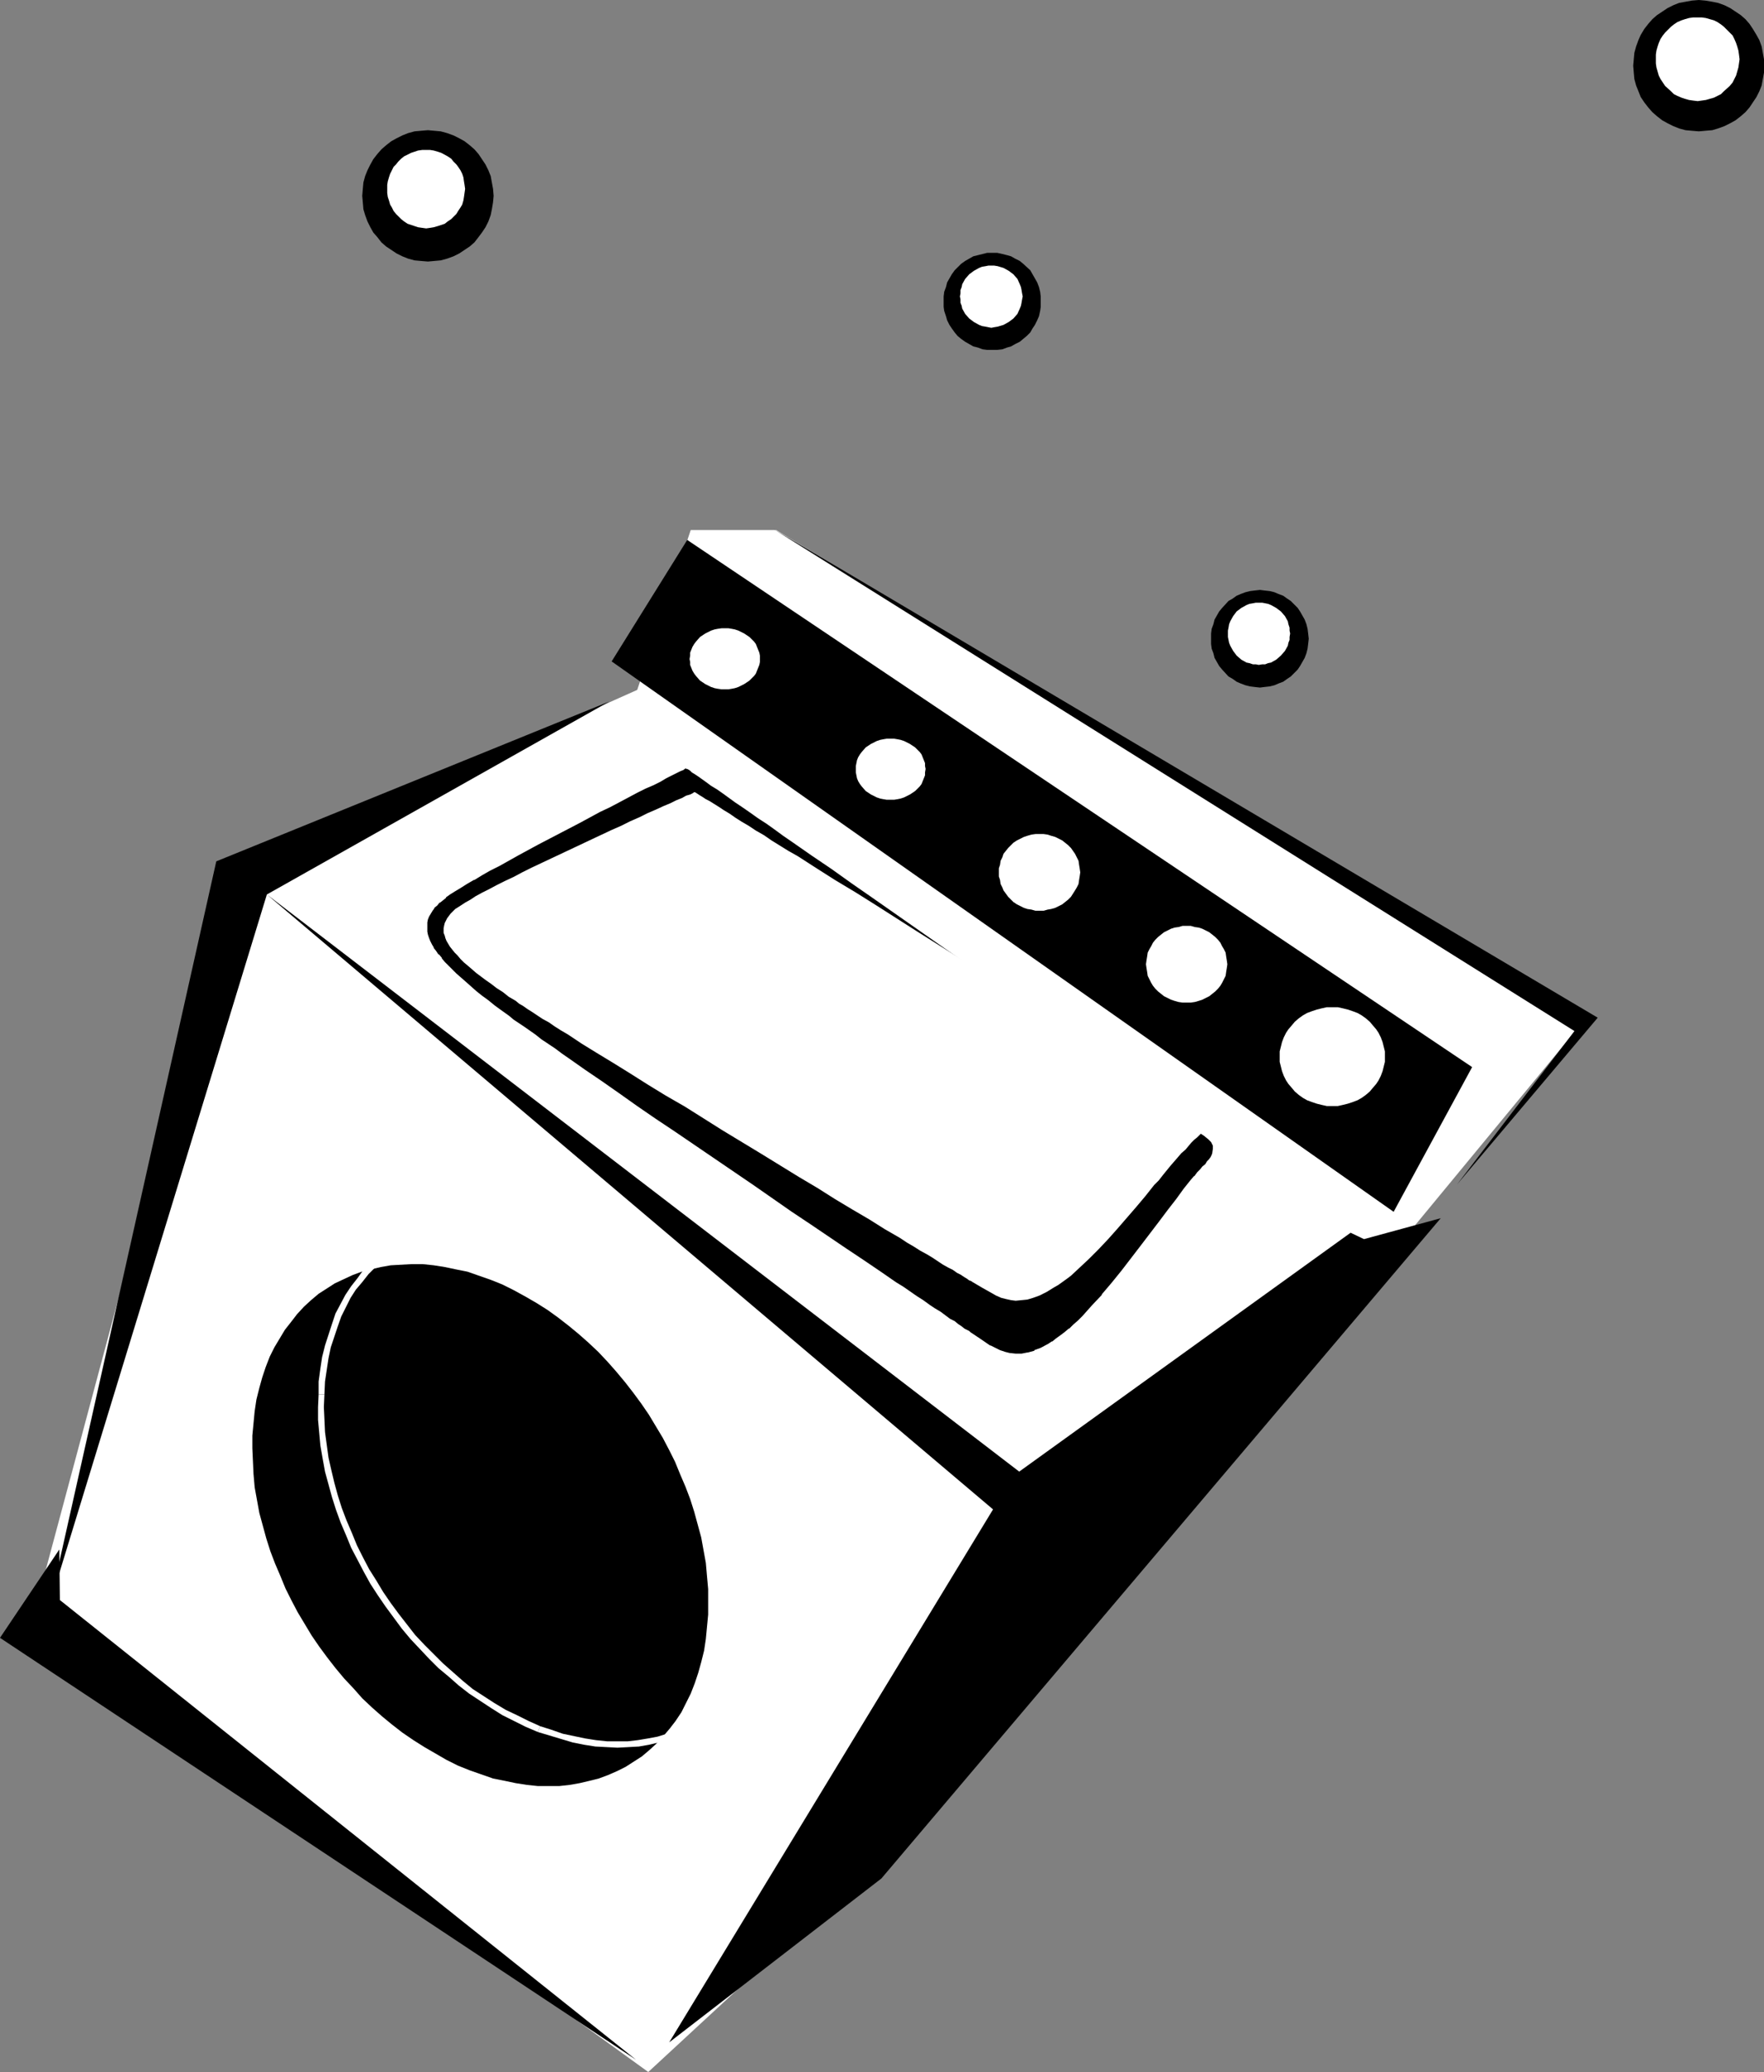 <?xml version="1.0" encoding="UTF-8" standalone="no"?>
<svg
   version="1.0"
   width="129.724mm"
   height="152.4mm"
   id="svg27"
   sodipodi:docname="Washer 10.wmf"
   xmlns:inkscape="http://www.inkscape.org/namespaces/inkscape"
   xmlns:sodipodi="http://sodipodi.sourceforge.net/DTD/sodipodi-0.dtd"
   xmlns="http://www.w3.org/2000/svg"
   xmlns:svg="http://www.w3.org/2000/svg">
  <rect width="100%" height="100%" fill="#808080" stroke="none"/>
  <sodipodi:namedview
     id="namedview27"
     pagecolor="#ffffff"
     bordercolor="#000000"
     borderopacity="0.25"
     inkscape:showpageshadow="2"
     inkscape:pageopacity="0.0"
     inkscape:pagecheckerboard="0"
     inkscape:deskcolor="#d1d1d1"
     inkscape:document-units="mm" />
  <defs
     id="defs1">
    <pattern
       id="WMFhbasepattern"
       patternUnits="userSpaceOnUse"
       width="6"
       height="6"
       x="0"
       y="0" />
  </defs>
  <path
     style="fill:#ffffff;fill-opacity:1;fill-rule:evenodd;stroke:none"
     d="M 180.184,576 8.565,451.914 64.802,242.033 177.113,191.785 191.981,147.353 h 23.755 L 440.521,283.395 260.014,502.162 Z"
     id="path1" />
  <path
     style="fill:#000000;fill-opacity:1;fill-rule:evenodd;stroke:none"
     d="M 387.355,336.875 170.003,183.868 191.011,150.099 409.171,296.644 Z"
     id="path2" />
  <path
     style="fill:#000000;fill-opacity:1;fill-rule:evenodd;stroke:none"
     d="M 375.396,342.692 283.284,409.097 74.174,248.657 276.012,419.599 186.001,567.76 244.985,522.197 400.444,338.652 379.113,344.469 Z"
     id="path3" />
  <path
     style="fill:#000000;fill-opacity:1;fill-rule:evenodd;stroke:none"
     d="M 404.969,329.281 437.612,286.627 214.928,147.029 444.076,282.911 Z"
     id="path4" />
  <path
     style="fill:#000000;fill-opacity:1;fill-rule:evenodd;stroke:none"
     d="M 169.357,195.016 60.115,239.448 13.898,445.774 74.174,248.657 Z"
     id="path5" />
  <path
     style="fill:#000000;fill-opacity:1;fill-rule:evenodd;stroke:none"
     d="M 176.79,572.607 16.645,444.804 16.483,430.748 0,455.307 Z"
     id="path6" />
  <path
     style="fill:#000000;fill-opacity:1;fill-rule:evenodd;stroke:none"
     d="m 190.688,214.081 v 0 h -0.162 l -0.162,0.162 -0.323,0.162 -0.646,0.323 -1.131,0.646 -1.293,0.646 -1.454,0.646 -1.778,0.969 -1.939,0.969 -2.101,1.131 -2.262,1.131 -2.586,1.293 -2.424,1.293 -2.747,1.293 -2.747,1.454 -5.656,2.908 -11.474,5.978 -5.656,3.07 -2.586,1.454 -2.586,1.454 -2.424,1.293 -2.424,1.454 -2.101,1.131 -1.939,1.131 -1.939,1.131 -1.454,0.969 -1.293,0.969 -1.131,0.646 -1.778,1.454 -0.646,0.808 -0.808,0.646 -0.485,0.808 -0.808,1.454 -0.323,0.808 -0.162,0.646 -0.162,0.808 v 0.808 l 0.162,0.808 0.162,0.969 0.162,0.808 0.485,0.808 0.323,0.808 0.485,0.969 0.646,0.969 0.808,0.969 0.808,0.969 0.808,0.969 0.97,0.969 2.262,2.262 2.424,2.424 1.616,1.131 1.454,1.293 1.616,1.293 1.616,1.293 1.778,1.293 1.939,1.454 0.97,0.808 1.131,0.808 1.293,0.969 1.454,0.969 1.293,0.969 1.616,1.131 1.616,1.131 1.778,1.293 1.778,1.293 1.939,1.293 2.101,1.454 1.939,1.454 4.363,2.908 4.686,3.231 4.848,3.393 5.01,3.393 5.171,3.555 5.171,3.716 10.989,7.432 10.827,7.432 5.494,3.716 5.333,3.555 5.171,3.555 5.171,3.555 5.01,3.393 4.686,3.07 4.525,3.231 4.363,2.908 1.939,1.293 3.878,2.585 1.778,1.131 1.616,1.131 1.616,1.131 1.454,0.969 1.454,0.969 1.293,0.969 1.131,0.646 1.131,0.808 0.808,0.646 0.97,0.485 0.646,0.485 0.485,0.323 0.485,0.323 2.747,1.939 2.747,1.616 1.293,0.808 1.293,0.646 1.293,0.323 1.454,0.485 1.454,0.162 1.616,-0.162 1.616,-0.162 1.778,-0.646 1.778,-0.808 1.939,-1.131 1.131,-0.485 1.131,-0.808 1.131,-0.808 1.131,-0.969 1.293,-0.969 1.131,-1.131 1.293,-1.131 1.293,-1.293 2.747,-2.908 2.586,-2.908 2.747,-3.231 2.747,-3.393 5.333,-6.948 2.586,-3.555 2.586,-3.231 2.424,-3.231 2.262,-3.07 2.101,-2.747 1.939,-2.585 0.97,-0.969 0.808,-0.969 0.808,-0.969 0.808,-0.808 0.646,-0.646 0.485,-0.646 0.485,-0.646 0.323,-0.646 0.323,-0.485 0.323,-0.485 0.162,-0.969 -0.162,-0.808 -0.485,-0.808 -0.646,-0.808 -0.808,-0.646 -1.131,-0.808 -1.131,-0.808 -1.293,-0.646 -1.454,-0.808 -1.454,-0.969 -1.454,-1.131 -1.454,-1.131 -1.454,-1.293 -0.485,-0.485 -0.646,-0.646 -0.808,-0.485 -0.808,-0.808 -1.131,-0.808 -1.293,-0.969 -1.293,-0.969 -1.454,-1.293 -1.778,-1.131 -1.616,-1.293 -1.939,-1.293 -1.939,-1.454 -2.101,-1.616 -2.262,-1.616 -2.262,-1.616 -2.262,-1.616 -2.424,-1.777 -2.586,-1.777 -5.171,-3.716 -5.656,-4.039 -5.656,-4.039 -5.818,-4.201 -5.979,-4.039 -12.12,-8.563 -11.958,-8.402 -5.818,-4.201 -5.818,-3.878 -5.494,-3.878 -5.171,-3.716 -2.586,-1.777 -2.424,-1.616 -2.424,-1.777 -2.262,-1.454 -2.101,-1.616 -2.101,-1.454 -1.939,-1.293 -1.939,-1.293 -1.778,-1.293 -1.616,-0.969 -1.454,-1.131 -1.293,-0.969 -1.293,-0.808 -0.97,-0.808 -0.97,-0.646 -0.808,-0.485 -0.646,-0.485 -0.323,-0.162 -0.323,-0.323 z"
     id="path7" />
  <path
     style="fill:#000000;fill-opacity:1;fill-rule:evenodd;stroke:none"
     d="m 190.849,213.758 -0.323,-0.162 -0.162,0.162 v 0 l -0.323,0.162 h 0.162 l -0.323,0.162 -0.808,0.323 -0.97,0.485 -1.293,0.646 -1.616,0.808 -1.616,0.969 -1.939,0.969 -2.262,0.969 -2.262,1.131 -2.424,1.293 -2.424,1.293 -2.747,1.454 -2.747,1.293 -5.656,3.07 -11.474,5.978 -5.656,3.07 -2.586,1.454 -2.586,1.454 -2.586,1.293 v 0 l -2.262,1.293 v 0 l -2.101,1.293 h -0.162 l -1.939,1.131 -1.778,1.131 -1.616,0.969 -1.293,0.808 -1.131,0.808 v 0.162 l -1.616,1.293 h -0.162 l -0.646,0.808 -0.808,0.646 v 0.162 l -0.485,0.646 -0.97,1.616 -0.323,0.808 -0.162,0.808 v 0 0.808 0.969 0.808 l 0.162,0.808 v 0 l 0.323,0.969 v 0 l 0.323,0.808 0.485,0.969 0.485,0.808 v 0.162 l 0.646,0.808 0.646,0.969 h 0.162 l 0.808,0.969 v 0.162 l 0.808,0.969 0.97,0.969 2.262,2.262 2.586,2.262 v 0 l 1.454,1.293 v 0 l 1.454,1.293 v 0 l 1.616,1.293 v 0 l 1.778,1.293 v 0 l 1.778,1.454 1.778,1.293 1.131,0.808 1.131,0.808 1.131,0.969 1.454,0.969 1.454,0.969 1.616,1.131 1.616,1.131 1.616,1.293 1.939,1.293 1.939,1.293 1.939,1.454 2.101,1.454 4.363,3.07 4.525,3.07 4.848,3.393 5.01,3.555 5.171,3.555 5.333,3.555 21.816,14.865 5.333,3.716 5.333,3.716 5.333,3.555 10.019,6.786 4.848,3.231 4.525,3.07 4.202,2.908 2.101,1.293 3.717,2.585 1.778,1.131 1.778,1.293 1.454,0.969 1.616,0.969 1.293,0.969 1.293,0.969 1.293,0.646 0.97,0.808 0.97,0.646 0.808,0.646 0.646,0.323 0.646,0.323 0.323,0.323 2.909,1.939 2.586,1.777 h 0.162 l 1.293,0.646 1.293,0.646 v 0 l 1.454,0.485 1.293,0.323 h 0.162 l 1.454,0.162 v 0 h 1.616 v 0 l 1.616,-0.323 h 0.162 l 1.778,-0.485 v -0.162 l 1.778,-0.646 2.101,-1.131 0.97,-0.646 h 0.162 l 0.97,-0.808 1.131,-0.808 v 0 l 1.293,-0.969 1.131,-0.969 h 0.162 l 1.131,-1.131 1.293,-1.131 1.293,-1.293 2.586,-2.908 2.747,-2.908 v -0.162 l 2.747,-3.231 2.747,-3.393 v 0 l 5.333,-6.948 2.586,-3.393 2.586,-3.393 2.424,-3.231 2.262,-2.908 2.101,-2.908 v 0 l 1.939,-2.424 0.97,-1.131 v 0.162 l 0.808,-1.131 0.808,-0.808 0.646,-0.808 0.808,-0.646 v 0 l 0.485,-0.808 0.485,-0.485 v 0 l 0.485,-0.646 v 0 l 0.323,-0.646 v 0 l 0.162,-0.485 0.162,-1.131 v -0.969 l -0.485,-0.969 -0.808,-0.808 -0.808,-0.646 -0.162,-0.162 -0.97,-0.646 -1.131,-0.808 h -0.162 l -1.293,-0.646 v 0 l -1.293,-0.969 -1.454,-0.969 -1.616,-0.969 v 0 l -1.454,-1.131 h 0.162 l -1.454,-1.293 -0.485,-0.485 -0.646,-0.485 v -0.162 l -0.808,-0.646 v 0.162 l -0.97,-0.808 v 0 l -1.131,-0.808 -1.131,-0.969 -1.454,-1.131 v 0.162 l -1.454,-1.131 v -0.162 l -1.616,-1.131 -1.778,-1.293 -1.778,-1.454 -2.101,-1.293 -1.939,-1.616 -2.262,-1.616 -2.262,-1.616 -2.424,-1.616 -2.424,-1.777 -2.586,-1.939 -5.171,-3.716 -11.15,-7.917 -5.979,-4.201 -5.818,-4.201 -24.24,-16.965 -5.818,-4.039 -5.656,-4.039 -5.494,-3.716 -5.333,-3.716 -2.586,-1.777 -2.424,-1.777 -2.262,-1.616 -2.262,-1.454 -2.262,-1.616 -2.101,-1.454 -1.939,-1.293 -1.778,-1.293 -1.778,-1.293 -1.616,-1.131 -1.616,-0.969 -1.293,-0.969 -1.131,-0.808 -1.131,-0.808 -0.97,-0.646 -0.808,-0.485 -0.485,-0.485 -0.485,-0.323 -0.323,-0.162 h 0.162 -0.323 l -0.485,0.646 0.162,0.162 0.323,0.162 0.485,0.323 0.485,0.323 0.808,0.646 0.97,0.646 1.131,0.646 1.131,0.808 1.293,0.969 1.616,1.131 1.616,1.131 1.778,1.131 1.778,1.293 1.939,1.454 2.101,1.454 2.262,1.454 2.262,1.616 2.262,1.616 2.424,1.777 2.586,1.777 5.333,3.555 5.494,3.878 5.656,3.878 5.818,4.201 24.078,16.965 5.979,4.201 5.979,4.039 11.15,8.079 5.171,3.716 2.586,1.777 2.424,1.777 2.424,1.777 2.262,1.616 2.262,1.616 1.939,1.454 2.101,1.454 1.778,1.454 1.778,1.293 1.616,1.131 v -0.162 l 1.454,1.293 v 0 l 1.454,0.969 1.131,0.969 1.131,0.808 v 0 l 0.97,0.808 v 0 l 0.808,0.646 -0.162,-0.162 0.646,0.646 0.485,0.323 1.454,1.454 v 0 l 1.454,1.131 v 0 l 1.616,1.131 1.454,0.969 1.293,0.808 h 0.162 l 1.293,0.808 v 0 l 1.131,0.646 0.97,0.808 v -0.162 l 0.808,0.808 0.646,0.808 v -0.162 l 0.485,0.808 -0.162,-0.162 0.162,0.808 v -0.162 l -0.162,1.131 v -0.162 l -0.162,0.485 v 0 l -0.323,0.485 v 0 l -0.323,0.646 v 0 l -0.485,0.485 -0.485,0.808 v -0.162 l -0.646,0.646 -0.808,0.808 -0.808,0.969 -0.808,0.969 v 0 l -0.97,1.131 -1.939,2.424 v 0 l -2.262,2.908 -2.262,2.908 -2.262,3.231 -2.586,3.393 -2.586,3.393 -5.494,6.948 h 0.162 l -2.747,3.393 -2.747,3.231 v 0 l -2.586,2.908 -2.747,2.908 -1.293,1.293 -1.293,1.131 -1.131,1.131 v 0 l -1.131,0.969 -1.293,0.969 v 0 l -1.131,0.646 -0.97,0.808 v 0 l -1.131,0.646 -1.939,1.131 -1.778,0.808 v 0 l -1.778,0.485 h 0.162 l -1.616,0.162 v 0 l -1.616,0.162 h 0.162 l -1.454,-0.162 v 0 l -1.454,-0.323 -1.293,-0.485 v 0.162 l -1.293,-0.808 -1.293,-0.646 v 0 l -2.586,-1.616 -2.747,-1.939 -0.485,-0.323 -0.646,-0.323 -0.646,-0.485 -0.808,-0.485 -0.97,-0.808 -0.97,-0.646 -1.293,-0.808 -1.293,-0.808 -1.293,-0.969 -1.616,-0.969 -1.454,-1.131 -1.778,-1.131 -1.778,-1.131 -3.717,-2.585 -2.101,-1.454 -4.202,-2.747 -4.525,-3.231 -4.686,-3.231 -10.181,-6.786 -5.333,-3.555 -5.333,-3.716 -5.333,-3.555 -21.816,-15.026 -5.333,-3.555 -5.171,-3.555 -5.01,-3.393 -4.848,-3.393 -4.525,-3.231 -4.363,-2.908 -2.101,-1.616 -1.939,-1.293 -1.939,-1.454 -1.939,-1.293 -1.616,-1.131 -1.616,-1.131 -1.616,-1.131 -1.454,-1.131 -1.454,-0.969 -1.131,-0.808 -1.131,-0.969 -1.131,-0.646 -1.778,-1.454 -1.778,-1.293 v 0 l -1.778,-1.293 v -0.162 l -1.616,-1.293 0.162,0.162 -1.616,-1.293 v 0 l -1.454,-1.131 v 0 l -2.586,-2.424 -2.101,-2.1 -0.97,-1.131 -0.97,-0.969 v 0 l -0.808,-0.969 h 0.162 l -0.808,-0.969 -0.485,-0.808 v 0 l -0.646,-0.969 -0.323,-0.808 -0.323,-0.808 v 0 l -0.323,-0.808 v 0 l -0.162,-0.808 v -0.808 0 -0.808 0.162 l 0.162,-0.808 v 0 l 0.162,-0.646 0.162,-0.808 v 0 l 0.808,-1.454 0.646,-0.646 h -0.162 l 0.646,-0.646 0.808,-0.808 v 0 l 1.616,-1.454 v 0.162 l 1.131,-0.808 1.293,-0.808 1.616,-1.131 1.778,-0.969 1.939,-1.293 v 0 l 2.101,-1.131 h 0.162 l 2.262,-1.454 v 0 l 2.424,-1.293 2.586,-1.454 2.747,-1.454 5.494,-2.908 11.474,-6.14 5.818,-2.908 2.586,-1.454 2.747,-1.293 2.586,-1.293 2.424,-1.293 2.262,-1.131 2.101,-1.131 1.939,-0.969 1.778,-0.808 1.454,-0.808 1.293,-0.646 1.131,-0.646 0.808,-0.323 0.162,-0.162 v 0 h 0.323 -0.162 l 0.162,-0.162 -0.162,0.162 v 0 l -0.323,-0.162 z"
     id="path8" />
  <path
     style="fill:#ffffff;fill-opacity:1;fill-rule:evenodd;stroke:none"
     d="m 193.112,220.221 v 0 h -0.162 l -0.485,0.323 -0.646,0.323 -1.131,0.323 -1.131,0.646 -1.616,0.646 -1.616,0.808 -1.939,0.808 -2.101,0.969 -2.262,0.969 -2.262,1.131 -2.586,1.131 -2.586,1.293 -2.586,1.131 -5.494,2.585 -11.312,5.332 -5.494,2.585 -2.586,1.293 -2.424,1.293 -2.424,1.131 -2.262,1.131 -2.101,1.131 -1.939,0.969 -1.778,0.969 -1.454,0.969 -1.454,0.808 -0.97,0.646 -1.778,1.131 -1.293,1.293 -0.97,1.293 -0.646,1.293 -0.162,0.646 -0.162,0.808 v 0.646 0.646 l 0.323,0.808 0.162,0.646 0.323,0.808 0.485,0.808 0.485,0.808 0.646,0.808 0.646,0.808 0.808,0.808 0.808,0.969 0.97,0.969 0.97,0.808 1.131,0.969 1.293,1.131 1.293,0.969 1.293,0.969 1.616,1.131 1.454,1.131 1.778,1.131 1.616,1.293 1.939,1.131 0.97,0.808 1.131,0.646 1.131,0.808 1.293,0.808 2.909,1.939 1.778,0.969 1.616,1.131 1.778,1.131 1.939,1.131 1.939,1.293 1.939,1.293 4.202,2.585 4.525,2.747 4.686,2.908 4.848,3.07 5.01,3.07 5.333,3.07 10.504,6.624 10.666,6.463 10.504,6.463 5.171,3.07 4.848,3.07 4.848,2.908 4.686,2.747 4.363,2.747 4.202,2.424 1.939,1.293 1.939,1.131 1.778,1.131 1.778,0.969 1.616,0.969 1.454,0.969 1.454,0.969 1.454,0.808 1.293,0.646 1.131,0.808 0.97,0.485 0.97,0.646 0.808,0.485 0.646,0.485 0.485,0.162 0.485,0.323 2.747,1.616 2.586,1.454 1.131,0.646 1.454,0.646 1.293,0.323 1.454,0.323 1.293,0.162 1.616,-0.162 1.616,-0.162 1.616,-0.485 1.778,-0.646 1.939,-0.969 2.101,-1.293 1.131,-0.646 1.131,-0.808 1.131,-0.808 1.293,-0.969 2.424,-2.262 2.586,-2.424 2.586,-2.585 2.747,-2.908 2.586,-2.908 5.171,-5.978 2.586,-3.07 2.424,-3.07 1.293,-1.293 1.131,-1.454 2.101,-2.585 2.101,-2.424 0.97,-1.131 1.131,-0.969 0.808,-0.969 0.808,-0.969 0.808,-0.808 0.808,-0.646 0.646,-0.646 0.97,-0.969 0.323,-0.646 0.323,-0.485 0.162,-0.323 0.162,-0.808 -0.162,-0.808 -0.323,-0.646 -0.808,-0.646 -0.808,-0.646 -0.97,-0.646 -1.131,-0.646 -1.293,-0.646 -1.454,-0.808 -1.293,-0.808 -1.454,-0.969 -1.454,-0.969 -1.454,-1.293 -0.485,-0.323 -0.646,-0.323 -0.646,-0.646 -0.97,-0.646 -0.97,-0.808 -1.293,-0.808 -1.293,-0.808 -1.454,-0.969 -1.616,-1.131 -1.616,-1.131 -1.778,-1.131 -2.101,-1.293 -1.939,-1.293 -2.101,-1.454 -2.262,-1.293 -2.262,-1.616 -2.424,-1.454 -2.424,-1.616 -5.171,-3.231 -5.333,-3.555 -5.494,-3.555 -5.818,-3.555 -5.818,-3.716 -11.797,-7.432 -11.635,-7.432 -5.656,-3.555 -5.656,-3.393 -5.333,-3.393 -5.01,-3.231 -2.586,-1.454 -4.686,-2.908 -2.101,-1.454 -2.262,-1.293 -1.939,-1.293 -1.939,-1.131 -1.778,-1.131 -1.616,-1.131 -1.616,-0.969 -1.454,-0.969 -1.293,-0.808 -1.293,-0.808 -0.97,-0.485 -0.97,-0.646 -0.808,-0.485 -0.485,-0.323 -0.485,-0.323 z"
     id="path9" />
  <path
     style="fill:#ffffff;fill-opacity:1;fill-rule:evenodd;stroke:none"
     d="m 370.387,307.469 h 1.454 l 1.454,-0.323 1.293,-0.323 1.454,-0.485 1.293,-0.485 1.131,-0.646 1.131,-0.808 1.131,-0.969 0.808,-0.969 0.97,-1.131 0.646,-0.969 0.646,-1.293 0.485,-1.293 0.323,-1.293 0.323,-1.293 v -1.454 -1.454 l -0.323,-1.293 -0.323,-1.293 -0.485,-1.293 -0.646,-1.293 -0.646,-0.969 -0.97,-1.131 -0.808,-0.969 -1.131,-0.969 -1.131,-0.808 -1.131,-0.646 -1.293,-0.485 -1.454,-0.485 -1.293,-0.323 -1.454,-0.323 h -1.454 -1.616 l -1.454,0.323 -1.293,0.323 -1.454,0.485 -1.293,0.485 -1.131,0.646 -1.131,0.808 -1.131,0.969 -0.808,0.969 -0.97,1.131 -0.646,0.969 -0.646,1.293 -0.485,1.293 -0.323,1.293 -0.323,1.293 v 1.454 1.454 l 0.323,1.293 0.323,1.293 0.485,1.293 0.646,1.293 0.646,0.969 0.97,1.131 0.808,0.969 1.131,0.969 1.131,0.808 1.131,0.646 1.293,0.485 1.454,0.485 1.293,0.323 1.454,0.323 z"
     id="path10" />
  <path
     style="fill:#ffffff;fill-opacity:1;fill-rule:evenodd;stroke:none"
     d="m 329.825,278.71 h 1.131 l 1.131,-0.162 1.131,-0.323 0.97,-0.323 0.97,-0.485 0.97,-0.485 0.808,-0.646 0.808,-0.646 0.808,-0.808 0.646,-0.808 0.485,-0.808 0.485,-0.969 0.485,-0.969 0.162,-1.131 0.162,-0.969 0.162,-1.131 -0.162,-1.131 -0.162,-0.969 -0.162,-1.131 -0.485,-0.969 -0.485,-0.808 -0.485,-0.969 -0.646,-0.808 -0.808,-0.808 -0.808,-0.646 -0.808,-0.646 -0.97,-0.485 -0.97,-0.485 -0.97,-0.323 -1.131,-0.162 -1.131,-0.323 h -1.131 -1.131 l -1.131,0.323 -1.131,0.162 -0.97,0.323 -0.97,0.485 -0.97,0.485 -0.808,0.646 -0.808,0.646 -0.808,0.808 -0.646,0.808 -0.485,0.969 -0.485,0.808 -0.485,0.969 -0.162,1.131 -0.162,0.969 -0.162,1.131 0.162,1.131 0.162,0.969 0.162,1.131 0.485,0.969 0.485,0.969 0.485,0.808 0.646,0.808 0.808,0.808 0.808,0.646 0.808,0.646 0.97,0.485 0.97,0.485 0.97,0.323 1.131,0.323 1.131,0.162 z"
     id="path11" />
  <path
     style="fill:#ffffff;fill-opacity:1;fill-rule:evenodd;stroke:none"
     d="m 288.94,253.181 h 1.131 l 1.131,-0.323 0.97,-0.162 1.131,-0.323 0.97,-0.485 0.97,-0.485 0.808,-0.646 0.808,-0.646 0.808,-0.808 1.131,-1.777 0.485,-0.808 0.485,-0.969 0.162,-1.131 0.162,-0.969 0.162,-1.131 -0.162,-1.131 -0.162,-0.969 -0.162,-1.131 -0.485,-0.969 -0.485,-0.969 -1.131,-1.616 -0.808,-0.808 -0.808,-0.646 -0.808,-0.646 -0.97,-0.485 -0.97,-0.485 -1.131,-0.323 -0.97,-0.323 -1.131,-0.162 h -1.131 -1.131 l -1.131,0.162 -1.131,0.323 -0.97,0.323 -0.97,0.485 -0.97,0.485 -0.97,0.646 -0.646,0.646 -0.808,0.808 -1.293,1.616 -0.323,0.969 -0.485,0.969 -0.162,1.131 -0.323,0.969 v 1.131 1.131 l 0.323,0.969 0.162,1.131 0.485,0.969 0.323,0.808 1.293,1.777 0.808,0.808 0.646,0.646 0.97,0.646 0.97,0.485 0.97,0.485 0.97,0.323 1.131,0.162 1.131,0.323 z"
     id="path12" />
  <path
     style="fill:#ffffff;fill-opacity:1;fill-rule:evenodd;stroke:none"
     d="m 247.409,222.321 h 1.131 l 0.97,-0.162 0.808,-0.162 0.97,-0.323 1.616,-0.808 1.454,-0.969 1.293,-1.293 0.485,-0.646 0.323,-0.808 0.323,-0.808 0.323,-0.808 v -0.808 l 0.162,-0.969 -0.162,-0.808 v -0.808 l -0.323,-0.808 -0.323,-0.808 -0.323,-0.808 -0.485,-0.646 -1.293,-1.293 -1.454,-0.969 -1.616,-0.808 -0.97,-0.323 -0.808,-0.162 -0.97,-0.162 h -1.131 -0.97 l -0.97,0.162 -0.808,0.162 -0.97,0.323 -1.616,0.808 -1.454,0.969 -1.131,1.293 -0.485,0.646 -0.485,0.808 -0.323,0.808 -0.162,0.808 -0.162,0.808 v 0.808 0.969 l 0.162,0.808 0.162,0.808 0.323,0.808 0.485,0.808 0.485,0.646 1.131,1.293 1.454,0.969 1.616,0.808 0.97,0.323 0.808,0.162 0.97,0.162 z"
     id="path13" />
  <path
     style="fill:#ffffff;fill-opacity:1;fill-rule:evenodd;stroke:none"
     d="m 201.515,191.623 h 0.97 l 0.97,-0.162 0.808,-0.162 0.97,-0.323 1.616,-0.808 1.454,-0.969 1.293,-1.293 0.485,-0.646 0.323,-0.808 0.323,-0.808 0.323,-0.808 0.162,-0.808 v -0.808 -0.969 l -0.162,-0.808 -0.323,-0.808 -0.323,-0.808 -0.323,-0.808 -0.485,-0.646 -1.293,-1.293 -1.454,-0.969 -1.616,-0.808 -0.97,-0.323 -0.808,-0.162 -0.97,-0.162 h -0.97 -0.97 l -1.131,0.162 -0.808,0.162 -0.97,0.323 -1.616,0.808 -1.454,0.969 -1.131,1.293 -0.485,0.646 -0.485,0.808 -0.323,0.808 -0.323,0.808 v 0.808 l -0.162,0.969 0.162,0.808 v 0.808 l 0.323,0.808 0.323,0.808 0.485,0.808 0.485,0.646 1.131,1.293 1.454,0.969 1.616,0.808 0.97,0.323 0.808,0.162 1.131,0.162 z"
     id="path14" />
  <path
     style="fill:#000000;fill-opacity:1;fill-rule:evenodd;stroke:none"
     d="m 130.573,492.145 3.232,1.131 3.232,1.131 3.232,0.646 3.07,0.646 3.07,0.485 3.07,0.323 h 3.07 2.909 l 2.909,-0.323 2.747,-0.485 2.747,-0.646 2.586,-0.646 2.586,-0.969 2.586,-1.131 2.262,-1.131 2.262,-1.454 2.262,-1.454 2.101,-1.777 1.939,-1.777 1.939,-2.1 1.778,-2.1 1.616,-2.1 1.616,-2.424 1.293,-2.585 1.293,-2.585 1.131,-2.908 0.97,-2.908 0.808,-2.908 0.808,-3.231 0.485,-3.231 0.323,-3.393 0.323,-3.393 v -3.555 -3.555 l -0.323,-3.555 -0.323,-3.716 -0.646,-3.555 -0.646,-3.555 -0.97,-3.555 -0.97,-3.555 -1.131,-3.555 -1.293,-3.393 -1.454,-3.393 -1.454,-3.555 -1.616,-3.231 -1.778,-3.393 -1.939,-3.231 -1.939,-3.231 -2.101,-3.07 -2.262,-3.07 -2.262,-2.908 -2.424,-2.908 -2.424,-2.747 -2.586,-2.747 -2.747,-2.585 -2.747,-2.424 -2.747,-2.262 -2.909,-2.262 -2.909,-2.1 -3.07,-1.939 -3.07,-1.777 -3.232,-1.777 -3.232,-1.616 -3.232,-1.293 -3.232,-1.131 -3.232,-1.131 -3.232,-0.646 -3.07,-0.646 -3.07,-0.485 -3.07,-0.323 h -3.07 l -2.909,0.162 -2.909,0.162 -2.747,0.485 -2.747,0.646 -2.586,0.646 -2.586,0.969 -2.424,1.131 -2.424,1.131 -2.262,1.454 -2.262,1.454 -2.101,1.777 -1.939,1.777 -1.939,2.1 -1.616,2.1 -1.778,2.262 -1.454,2.424 -1.454,2.424 -1.293,2.585 -1.131,2.908 -0.97,2.908 -0.808,2.908 -0.808,3.231 -0.485,3.231 -0.323,3.393 -0.323,3.393 v 3.555 l 0.162,3.555 0.162,3.555 0.323,3.716 0.646,3.555 0.646,3.555 0.97,3.555 0.97,3.555 1.131,3.555 1.293,3.393 1.454,3.393 1.454,3.555 1.616,3.231 1.778,3.393 1.939,3.231 1.939,3.231 2.101,3.07 2.262,3.07 2.262,2.908 2.424,2.908 2.586,2.747 2.424,2.747 2.747,2.585 2.747,2.424 2.747,2.262 2.909,2.262 3.07,2.1 3.07,1.939 3.07,1.777 3.07,1.777 3.232,1.616 z"
     id="path15" />
  <path
     style="fill:#ffffff;fill-opacity:1;fill-rule:evenodd;stroke:none"
     d="m 149.48,481.481 3.232,0.969 3.232,0.969 3.232,0.969 3.232,0.646 3.07,0.485 3.07,0.162 3.07,0.162 3.07,-0.162 2.909,-0.162 2.747,-0.485 2.747,-0.646 2.747,-0.808 2.586,-0.969 2.586,-0.969 2.424,-1.293 2.424,-1.454 2.101,-1.616 2.262,-1.777 1.939,-1.777 1.939,-2.1 1.778,-2.1 1.778,-2.262 1.454,-2.585 1.454,-2.585 1.293,-2.585 1.131,-2.908 0.97,-2.908 0.97,-3.07 0.646,-3.07 0.485,-3.393 0.485,-3.393 0.323,-3.393 -1.778,-0.162 -0.323,3.393 -0.323,3.393 -0.646,3.231 -0.646,3.07 -0.808,2.908 -0.97,2.908 -1.131,2.747 -1.131,2.585 -1.454,2.424 -1.616,2.424 -1.454,2.1 -1.778,2.1 -1.778,1.939 -1.939,1.777 -2.101,1.777 -2.101,1.454 -2.262,1.454 -2.424,1.131 -2.424,1.131 -2.424,0.808 -2.586,0.808 -2.586,0.485 -2.909,0.485 -2.747,0.323 h -2.909 -2.909 l -3.07,-0.323 -3.07,-0.485 -3.07,-0.646 -3.07,-0.646 -3.232,-1.131 -3.07,-0.969 z"
     id="path16" />
  <path
     style="fill:#ffffff;fill-opacity:1;fill-rule:evenodd;stroke:none"
     d="m 216.867,437.372 v -0.162 l -0.162,-7.109 -0.162,-3.716 -0.485,-3.555 -0.646,-3.555 -0.646,-3.716 -0.808,-3.555 -1.131,-3.555 -1.131,-3.555 -1.293,-3.393 -1.454,-3.555 -1.454,-3.393 -1.778,-3.393 -1.616,-3.393 -1.939,-3.231 -1.939,-3.231 -2.262,-3.231 -2.262,-2.908 -2.262,-3.07 -2.424,-2.908 -2.586,-2.747 -2.424,-2.747 -2.747,-2.585 -2.747,-2.585 -2.909,-2.262 -2.909,-2.262 -2.909,-2.1 -3.07,-1.939 -3.232,-1.939 -3.07,-1.777 -3.232,-1.454 -3.232,-1.293 -0.646,1.616 3.07,1.293 3.232,1.454 3.07,1.616 3.07,1.939 3.07,1.939 2.909,1.939 2.747,2.262 2.909,2.424 2.747,2.424 2.586,2.424 2.586,2.747 2.424,2.747 2.424,2.908 2.262,2.908 2.262,2.908 2.101,3.231 1.939,3.07 1.778,3.231 1.778,3.231 1.616,3.393 1.454,3.393 1.454,3.393 1.293,3.555 1.131,3.393 0.97,3.555 0.808,3.555 0.808,3.555 0.485,3.555 0.485,3.393 0.162,3.555 0.162,7.109 v 0 z"
     id="path17" />
  <path
     style="fill:#ffffff;fill-opacity:1;fill-rule:evenodd;stroke:none"
     d="m 155.944,343.5 -3.394,-1.293 -3.232,-0.969 -3.232,-0.808 -3.232,-0.646 -3.232,-0.485 -3.07,-0.323 h -2.909 -3.07 l -2.909,0.323 -2.747,0.485 -2.909,0.485 -2.586,0.808 -2.747,0.969 -2.424,1.131 -2.586,1.293 -2.262,1.454 -2.262,1.616 -2.101,1.616 -2.101,1.939 -1.939,1.939 -1.616,2.262 -1.778,2.262 -1.616,2.424 -2.747,5.17 -0.97,2.908 -1.939,5.978 -0.808,3.231 -0.485,3.231 -0.485,3.555 v 3.555 0 h 1.616 v 0 l 0.162,-3.555 0.485,-3.231 0.485,-3.231 0.646,-3.07 0.97,-2.908 0.97,-2.908 0.97,-2.747 2.586,-5.17 1.454,-2.262 1.778,-2.1 1.778,-2.262 1.778,-1.777 1.939,-1.777 1.939,-1.777 2.262,-1.454 2.262,-1.454 2.262,-1.131 2.424,-1.131 2.586,-0.969 2.586,-0.646 2.586,-0.646 2.747,-0.323 2.909,-0.323 2.909,-0.162 2.909,0.162 2.909,0.323 3.232,0.323 2.909,0.646 3.232,0.808 3.232,0.969 3.232,1.293 z"
     id="path18" />
  <path
     style="fill:#ffffff;fill-opacity:1;fill-rule:evenodd;stroke:none"
     d="m 88.557,387.608 v 0 l -0.162,3.555 v 3.555 l 0.323,3.555 0.323,3.555 0.646,3.716 0.646,3.555 0.97,3.555 0.97,3.555 1.131,3.555 1.293,3.555 1.454,3.393 1.454,3.555 1.778,3.393 1.778,3.393 1.778,3.231 2.101,3.231 2.101,3.07 4.525,6.14 2.424,2.908 2.586,2.747 2.586,2.747 2.586,2.585 2.909,2.424 2.747,2.424 2.909,2.262 6.141,4.039 3.07,1.939 3.232,1.616 3.232,1.616 3.394,1.454 0.646,-1.616 -3.232,-1.454 -3.232,-1.616 -3.07,-1.454 -3.232,-1.939 -5.979,-3.878 -2.747,-2.262 -2.747,-2.424 -2.747,-2.424 -2.586,-2.585 -2.586,-2.585 -2.586,-2.747 -2.262,-2.908 -2.262,-2.908 -2.262,-3.07 -2.101,-3.07 -1.939,-3.231 -1.939,-3.07 -1.778,-3.393 -1.616,-3.231 -1.454,-3.555 -1.454,-3.393 -1.293,-3.393 -1.131,-3.555 -0.97,-3.555 -0.808,-3.393 -0.808,-3.555 -0.485,-3.555 -0.485,-3.555 -0.162,-3.555 -0.162,-3.393 0.162,-3.555 v 0 z"
     id="path19" />
  <path
     style="fill:#000000;fill-opacity:1;fill-rule:evenodd;stroke:none"
     d="m 472.195,36.515 1.778,-0.162 1.939,-0.162 1.616,-0.485 1.778,-0.646 1.616,-0.808 1.454,-0.808 1.454,-1.131 1.293,-1.131 1.131,-1.293 0.97,-1.454 0.97,-1.454 0.808,-1.616 0.646,-1.616 0.323,-1.777 0.323,-1.777 v -1.939 -1.777 l -0.323,-1.777 -0.323,-1.777 -0.646,-1.777 -0.808,-1.454 -0.97,-1.616 -0.97,-1.454 -1.131,-1.293 -1.293,-1.131 -1.454,-0.969 -1.454,-0.969 -1.616,-0.808 -1.778,-0.646 -1.616,-0.323 -1.939,-0.323 L 472.195,0 l -1.939,0.162 -1.778,0.323 -1.778,0.323 -1.616,0.646 -1.616,0.808 -1.454,0.969 -1.454,0.969 -1.293,1.131 -1.131,1.293 -1.131,1.454 -0.97,1.616 -0.646,1.454 -0.646,1.777 -0.485,1.777 -0.162,1.777 -0.162,1.777 0.162,1.939 0.162,1.777 0.485,1.777 0.646,1.616 0.646,1.616 0.97,1.454 1.131,1.454 1.131,1.293 1.293,1.131 1.454,1.131 1.454,0.808 1.616,0.808 1.616,0.646 1.778,0.485 1.778,0.162 z"
     id="path20" />
  <path
     style="fill:#ffffff;fill-opacity:1;fill-rule:evenodd;stroke:none"
     d="m 471.871,28.113 1.131,-0.162 1.131,-0.162 1.131,-0.323 1.131,-0.323 0.97,-0.485 0.97,-0.485 0.808,-0.808 1.616,-1.454 0.808,-0.969 0.485,-0.969 0.485,-0.969 0.323,-1.131 0.323,-1.131 0.162,-1.131 0.162,-1.131 -0.162,-1.293 -0.162,-1.131 -0.323,-1.131 -0.323,-0.969 -0.485,-1.131 -0.485,-0.969 -0.808,-0.808 -1.616,-1.616 -0.808,-0.646 -0.97,-0.646 -0.97,-0.485 -1.131,-0.323 -1.131,-0.323 -1.131,-0.162 h -1.131 -1.293 l -1.131,0.162 -1.131,0.323 -0.97,0.323 -1.131,0.485 -0.97,0.646 -0.808,0.646 -1.616,1.616 -0.646,0.808 -0.646,0.969 -0.485,1.131 -0.323,0.969 -0.323,1.131 -0.162,1.131 v 1.293 1.131 l 0.162,1.131 0.323,1.131 0.323,1.131 0.485,0.969 0.646,0.969 0.646,0.969 1.616,1.454 0.808,0.808 0.97,0.485 1.131,0.485 0.97,0.323 1.131,0.323 1.131,0.162 z"
     id="path21" />
  <path
     style="fill:#000000;fill-opacity:1;fill-rule:evenodd;stroke:none"
     d="m 350.187,191.138 1.293,-0.162 1.454,-0.162 1.293,-0.323 1.131,-0.485 1.293,-0.485 1.131,-0.808 0.97,-0.646 1.939,-1.939 0.646,-0.969 0.646,-1.131 0.646,-1.131 0.485,-1.293 0.323,-1.293 0.162,-1.293 0.162,-1.454 -0.162,-1.454 -0.162,-1.293 -0.323,-1.293 -0.485,-1.293 -0.646,-1.131 -0.646,-1.131 -0.646,-0.969 -1.939,-1.939 -0.97,-0.646 -1.131,-0.808 -1.293,-0.485 -1.131,-0.485 -1.293,-0.323 -1.454,-0.162 -1.293,-0.162 -1.454,0.162 -1.293,0.162 -1.293,0.323 -1.293,0.485 -1.131,0.485 -1.131,0.808 -1.131,0.646 -1.778,1.939 -0.808,0.969 -0.646,1.131 -0.646,1.131 -0.323,1.293 -0.485,1.293 -0.162,1.293 v 1.454 1.454 l 0.162,1.293 0.485,1.293 0.323,1.293 0.646,1.131 0.646,1.131 0.808,0.969 1.778,1.939 1.131,0.646 1.131,0.808 1.131,0.485 1.293,0.485 1.293,0.323 1.293,0.162 z"
     id="path22" />
  <path
     style="fill:#ffffff;fill-opacity:1;fill-rule:evenodd;stroke:none"
     d="m 349.864,184.837 0.97,-0.162 h 0.808 l 0.808,-0.323 0.808,-0.162 1.454,-0.808 1.293,-1.131 1.131,-1.293 0.808,-1.454 0.162,-0.808 0.323,-0.808 v -0.808 l 0.162,-0.969 -0.162,-0.808 v -0.808 l -0.323,-0.969 -0.162,-0.808 -0.808,-1.454 -1.131,-1.293 -1.293,-0.969 -1.454,-0.808 -0.808,-0.323 -0.808,-0.162 -0.808,-0.162 h -0.97 -0.808 l -0.808,0.162 -0.97,0.162 -0.808,0.323 -1.454,0.808 -1.293,0.969 -0.97,1.293 -0.808,1.454 -0.323,0.808 -0.162,0.969 -0.162,0.808 v 0.808 0.969 l 0.162,0.808 0.162,0.808 0.323,0.808 0.808,1.454 0.97,1.293 1.293,1.131 1.454,0.808 0.808,0.162 0.97,0.323 h 0.808 z"
     id="path23" />
  <path
     style="fill:#000000;fill-opacity:1;fill-rule:evenodd;stroke:none"
     d="m 118.937,72.707 1.778,-0.162 1.778,-0.162 1.778,-0.485 1.778,-0.646 1.616,-0.808 1.454,-0.969 1.454,-0.969 1.293,-1.131 1.131,-1.454 0.97,-1.293 0.97,-1.454 0.808,-1.616 0.646,-1.777 0.323,-1.616 0.323,-1.939 0.162,-1.777 -0.162,-1.939 -0.323,-1.777 -0.323,-1.777 -0.646,-1.616 -0.808,-1.616 -0.97,-1.454 -0.97,-1.454 -1.131,-1.293 -1.293,-1.131 -1.454,-1.131 -1.454,-0.808 -1.616,-0.808 -1.778,-0.646 -1.778,-0.485 -1.778,-0.162 -1.778,-0.162 -1.939,0.162 -1.778,0.162 -1.778,0.485 -1.616,0.646 -1.616,0.808 -1.454,0.808 -1.454,1.131 -1.293,1.131 -1.131,1.293 -1.131,1.454 -0.808,1.454 -0.808,1.616 -0.646,1.616 -0.485,1.777 -0.162,1.777 -0.162,1.939 0.162,1.777 0.162,1.939 0.485,1.616 0.646,1.777 0.808,1.616 0.808,1.454 1.131,1.293 1.131,1.454 1.293,1.131 1.454,0.969 1.454,0.969 1.616,0.808 1.616,0.646 1.778,0.485 1.778,0.162 z"
     id="path24" />
  <path
     style="fill:#ffffff;fill-opacity:1;fill-rule:evenodd;stroke:none"
     d="m 118.453,63.497 1.131,-0.162 0.97,-0.162 1.131,-0.323 0.97,-0.323 0.97,-0.323 0.808,-0.646 0.97,-0.646 1.454,-1.454 0.485,-0.808 0.646,-0.969 0.485,-0.808 0.323,-1.131 0.162,-0.969 0.162,-1.131 0.162,-1.131 -0.162,-1.131 -0.162,-0.969 -0.162,-1.131 -0.323,-0.969 -0.485,-0.969 -0.646,-0.969 -0.485,-0.646 -0.808,-0.808 -0.646,-0.808 -0.97,-0.646 -1.778,-0.969 -0.97,-0.323 -1.131,-0.323 -0.97,-0.162 h -1.131 -1.131 l -1.131,0.162 -0.97,0.323 -0.97,0.323 -1.939,0.969 -0.808,0.646 -0.808,0.808 -0.646,0.808 -0.646,0.646 -0.485,0.969 -0.485,0.969 -0.323,0.969 -0.323,1.131 -0.162,0.969 v 1.131 1.131 l 0.162,1.131 0.323,0.969 0.323,1.131 0.485,0.808 0.485,0.969 0.646,0.808 1.454,1.454 0.808,0.646 0.97,0.646 0.97,0.323 0.97,0.323 0.97,0.323 1.131,0.162 z"
     id="path25" />
  <path
     style="fill:#000000;fill-opacity:1;fill-rule:evenodd;stroke:none"
     d="m 275.851,97.266 h 1.293 l 1.454,-0.162 1.293,-0.485 1.131,-0.323 1.131,-0.646 1.293,-0.646 0.97,-0.808 0.97,-0.808 0.97,-0.969 0.646,-1.131 0.646,-0.969 0.646,-1.293 0.485,-1.131 0.323,-1.454 0.162,-1.131 v -1.454 -1.454 l -0.162,-1.293 -0.323,-1.293 -0.485,-1.293 -0.646,-1.131 -0.646,-1.131 -0.646,-1.131 -1.939,-1.777 -0.97,-0.808 -1.293,-0.646 -1.131,-0.646 -1.131,-0.323 -1.293,-0.323 -1.454,-0.323 h -1.293 -1.454 l -1.293,0.323 -1.293,0.323 -1.293,0.323 -1.131,0.646 -1.131,0.646 -1.131,0.808 -1.778,1.777 -0.808,1.131 -0.646,1.131 -0.646,1.131 -0.323,1.293 -0.485,1.293 -0.162,1.293 v 1.454 1.454 l 0.162,1.131 0.485,1.454 0.323,1.131 0.646,1.293 0.646,0.969 0.808,1.131 0.808,0.969 0.97,0.808 1.131,0.808 1.131,0.646 1.131,0.646 1.293,0.323 1.293,0.485 1.293,0.162 z"
     id="path26" />
  <path
     style="fill:#ffffff;fill-opacity:1;fill-rule:evenodd;stroke:none"
     d="m 275.528,91.126 0.808,-0.162 0.97,-0.162 1.616,-0.485 1.454,-0.808 1.293,-0.969 1.131,-1.293 0.646,-1.454 0.323,-0.808 0.162,-0.808 0.162,-0.969 0.162,-0.808 -0.162,-0.808 -0.162,-0.969 -0.162,-0.808 -0.323,-0.808 -0.646,-1.454 -1.131,-1.293 -1.293,-0.969 -1.454,-0.808 -1.616,-0.485 -0.97,-0.162 h -0.808 -0.808 l -0.808,0.162 -0.97,0.162 -0.808,0.323 -1.454,0.808 -1.293,0.969 -1.131,1.293 -0.808,1.454 -0.162,0.808 -0.323,0.808 v 0.969 l -0.162,0.808 0.162,0.808 v 0.969 l 0.323,0.808 0.162,0.808 0.808,1.454 1.131,1.293 1.293,0.969 1.454,0.808 0.808,0.323 0.97,0.162 0.808,0.162 z"
     id="path27" />
</svg>
